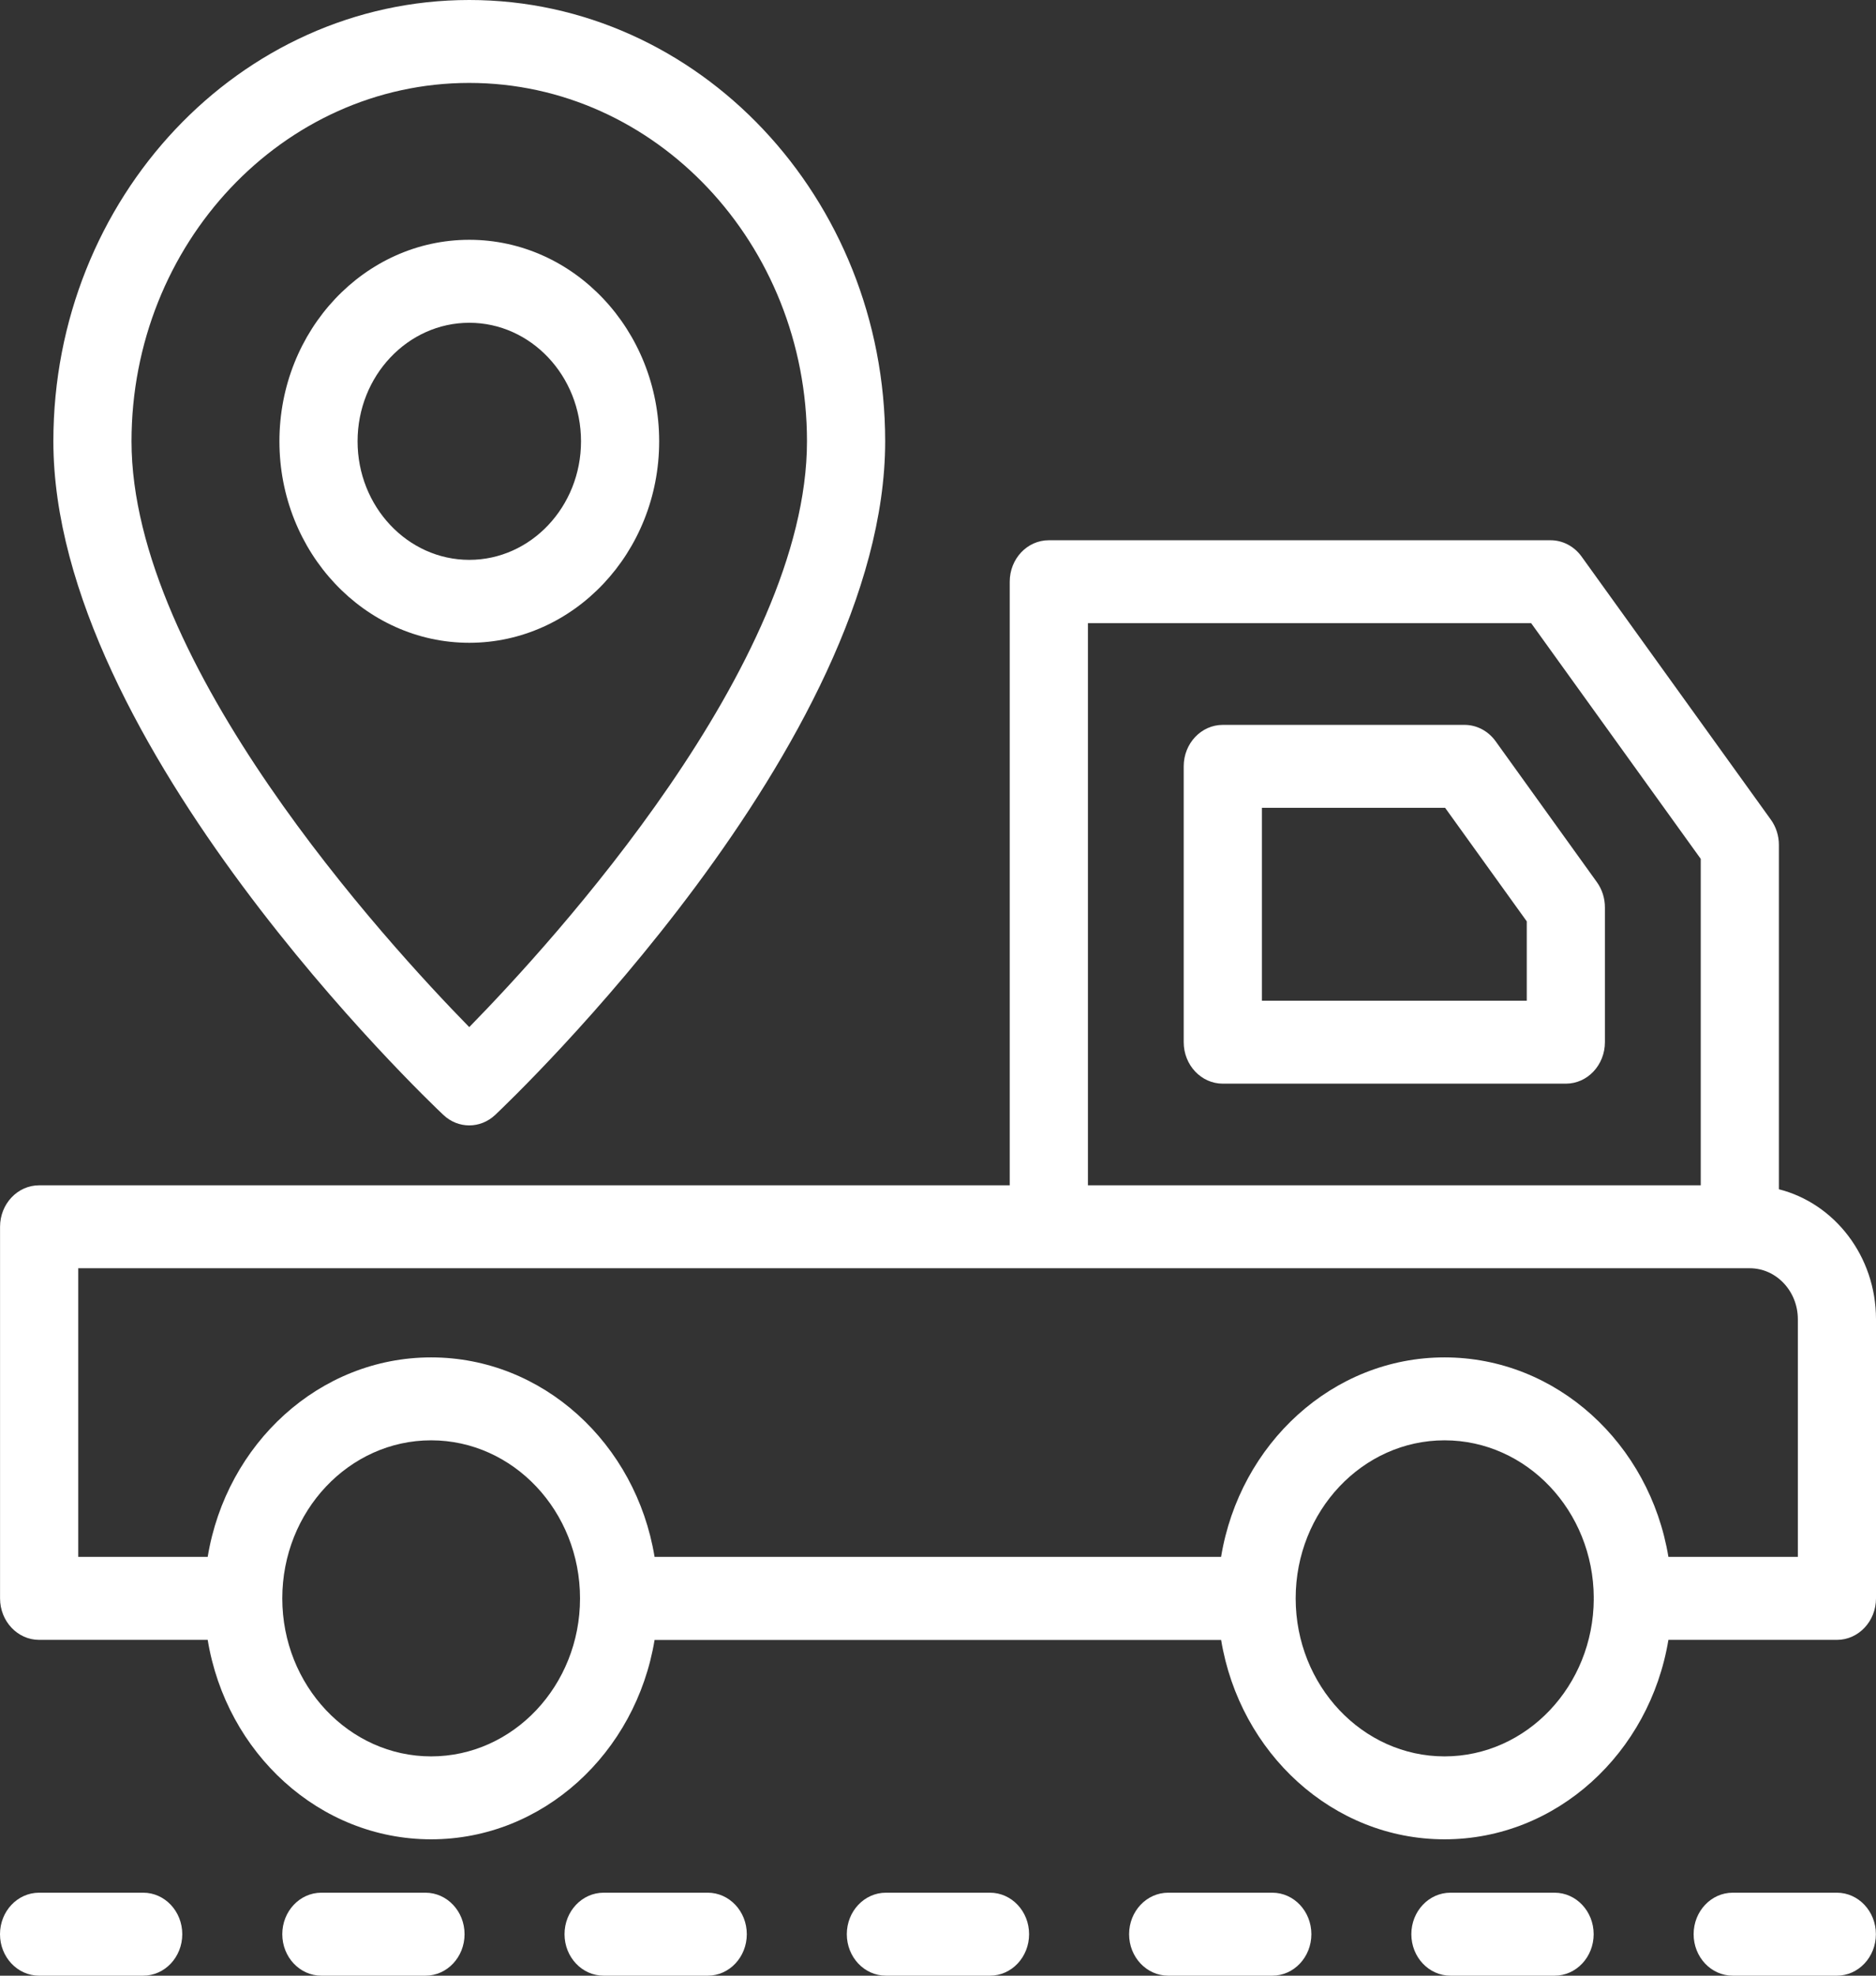 <svg width="38" height="40" viewBox="0 0 38 40" fill="none" xmlns="http://www.w3.org/2000/svg">
<rect x="0" y="0" width="38" height="40" fill="#333333" stroke="none"/>
<path d="M30.294 15.006C30.144 14.798 29.911 14.676 29.664 14.676H24.769C24.332 14.676 23.977 15.051 23.977 15.515V21.1C23.977 21.564 24.332 21.94 24.769 21.94H31.718C32.155 21.94 32.509 21.564 32.509 21.1V18.371C32.509 18.187 32.452 18.007 32.347 17.861L30.294 15.006ZM30.926 20.261H25.561V16.355H29.272L30.926 18.654V20.261Z" fill="white"/>
<path d="M36.033 24.078V17.105C36.033 16.921 35.976 16.742 35.871 16.596L32.036 11.268C31.886 11.06 31.654 10.938 31.407 10.938H21.245C20.807 10.938 20.453 11.313 20.453 11.777V23.998H0.793C0.356 23.998 0.001 24.374 0.001 24.838V32.361C0.001 32.825 0.356 33.201 0.793 33.201H4.207C4.584 35.491 6.468 37.239 8.733 37.239C10.998 37.239 12.881 35.492 13.259 33.203H24.735C25.113 35.492 26.996 37.239 29.26 37.239C31.53 37.239 33.417 35.491 33.795 33.201H37.208C37.646 33.201 38 32.825 38 32.361V26.71C38 25.431 37.158 24.363 36.033 24.078ZM22.037 12.617H31.015L34.45 17.389V23.998H22.037V12.617ZM8.733 35.56C7.071 35.56 5.718 34.125 5.718 32.361C5.718 30.596 7.071 29.161 8.733 29.161C10.396 29.161 11.749 30.596 11.749 32.361C11.749 34.125 10.396 35.56 8.733 35.56ZM29.26 35.56C27.599 35.56 26.247 34.127 26.245 32.365C26.245 32.365 26.245 32.364 26.245 32.363C26.245 32.362 26.245 32.361 26.245 32.36C26.245 30.596 27.598 29.161 29.26 29.161C30.923 29.161 32.276 30.589 32.283 32.347C32.283 32.352 32.281 32.356 32.281 32.361C32.281 32.366 32.283 32.37 32.283 32.374C32.276 34.132 30.923 35.56 29.26 35.56ZM36.417 31.521H33.795C33.417 29.23 31.53 27.482 29.26 27.482C26.995 27.482 25.111 29.23 24.734 31.521H13.259C12.883 29.23 10.999 27.482 8.733 27.482C6.468 27.482 4.584 29.23 4.207 31.521H1.585V25.677H21.245H35.242H35.443C35.98 25.677 36.417 26.141 36.417 26.71V31.521Z" fill="white"/>
<path d="M9.505 0C4.86 0 1.081 4.008 1.081 8.935C1.081 15.053 8.656 22.268 8.98 22.572C9.13 22.714 9.317 22.785 9.505 22.785C9.693 22.785 9.881 22.714 10.031 22.572C10.354 22.268 17.93 15.053 17.93 8.935C17.93 4.008 14.151 0 9.505 0ZM9.505 20.795C7.819 19.074 2.664 13.445 2.664 8.935C2.664 4.935 5.733 1.679 9.505 1.679C13.277 1.679 16.346 4.935 16.346 8.935C16.346 13.445 11.191 19.074 9.505 20.795Z" fill="white"/>
<path d="M9.506 4.855C7.385 4.855 5.66 6.686 5.66 8.935C5.66 11.184 7.385 13.014 9.506 13.014C11.626 13.014 13.352 11.184 13.352 8.935C13.352 6.686 11.626 4.855 9.506 4.855ZM9.506 11.335C8.258 11.335 7.243 10.258 7.243 8.935C7.243 7.611 8.258 6.535 9.506 6.535C10.754 6.535 11.769 7.611 11.769 8.935C11.769 10.258 10.754 11.335 9.506 11.335Z" fill="white"/>
<path d="M2.901 38.32H0.792C0.354 38.32 0 38.696 0 39.16C0 39.624 0.354 40 0.792 40H2.901C3.338 40 3.692 39.624 3.692 39.16C3.692 38.696 3.338 38.32 2.901 38.32Z" fill="white"/>
<path d="M8.618 38.32H6.509C6.072 38.32 5.718 38.696 5.718 39.16C5.718 39.624 6.072 40 6.509 40H8.618C9.056 40 9.41 39.624 9.41 39.16C9.41 38.696 9.056 38.32 8.618 38.32Z" fill="white"/>
<path d="M14.336 38.32H12.227C11.789 38.32 11.435 38.696 11.435 39.16C11.435 39.624 11.789 40 12.227 40H14.336C14.773 40 15.127 39.624 15.127 39.16C15.127 38.696 14.773 38.32 14.336 38.32Z" fill="white"/>
<path d="M20.053 38.32H17.945C17.507 38.32 17.153 38.696 17.153 39.16C17.153 39.624 17.507 40 17.945 40H20.053C20.491 40 20.845 39.624 20.845 39.16C20.845 38.696 20.491 38.32 20.053 38.32Z" fill="white"/>
<path d="M25.772 38.32H23.663C23.225 38.32 22.871 38.696 22.871 39.16C22.871 39.624 23.225 40 23.663 40H25.772C26.209 40 26.563 39.624 26.563 39.16C26.563 38.696 26.209 38.32 25.772 38.32Z" fill="white"/>
<path d="M31.489 38.32H29.38C28.942 38.32 28.588 38.696 28.588 39.16C28.588 39.624 28.942 40 29.38 40H31.489C31.927 40 32.281 39.624 32.281 39.16C32.281 38.696 31.927 38.32 31.489 38.32Z" fill="white"/>
<path d="M37.207 38.32H35.098C34.66 38.32 34.306 38.696 34.306 39.16C34.306 39.624 34.66 40 35.098 40H37.207C37.644 40 37.998 39.624 37.998 39.16C37.998 38.696 37.644 38.32 37.207 38.32Z" fill="white"/>
</svg>
